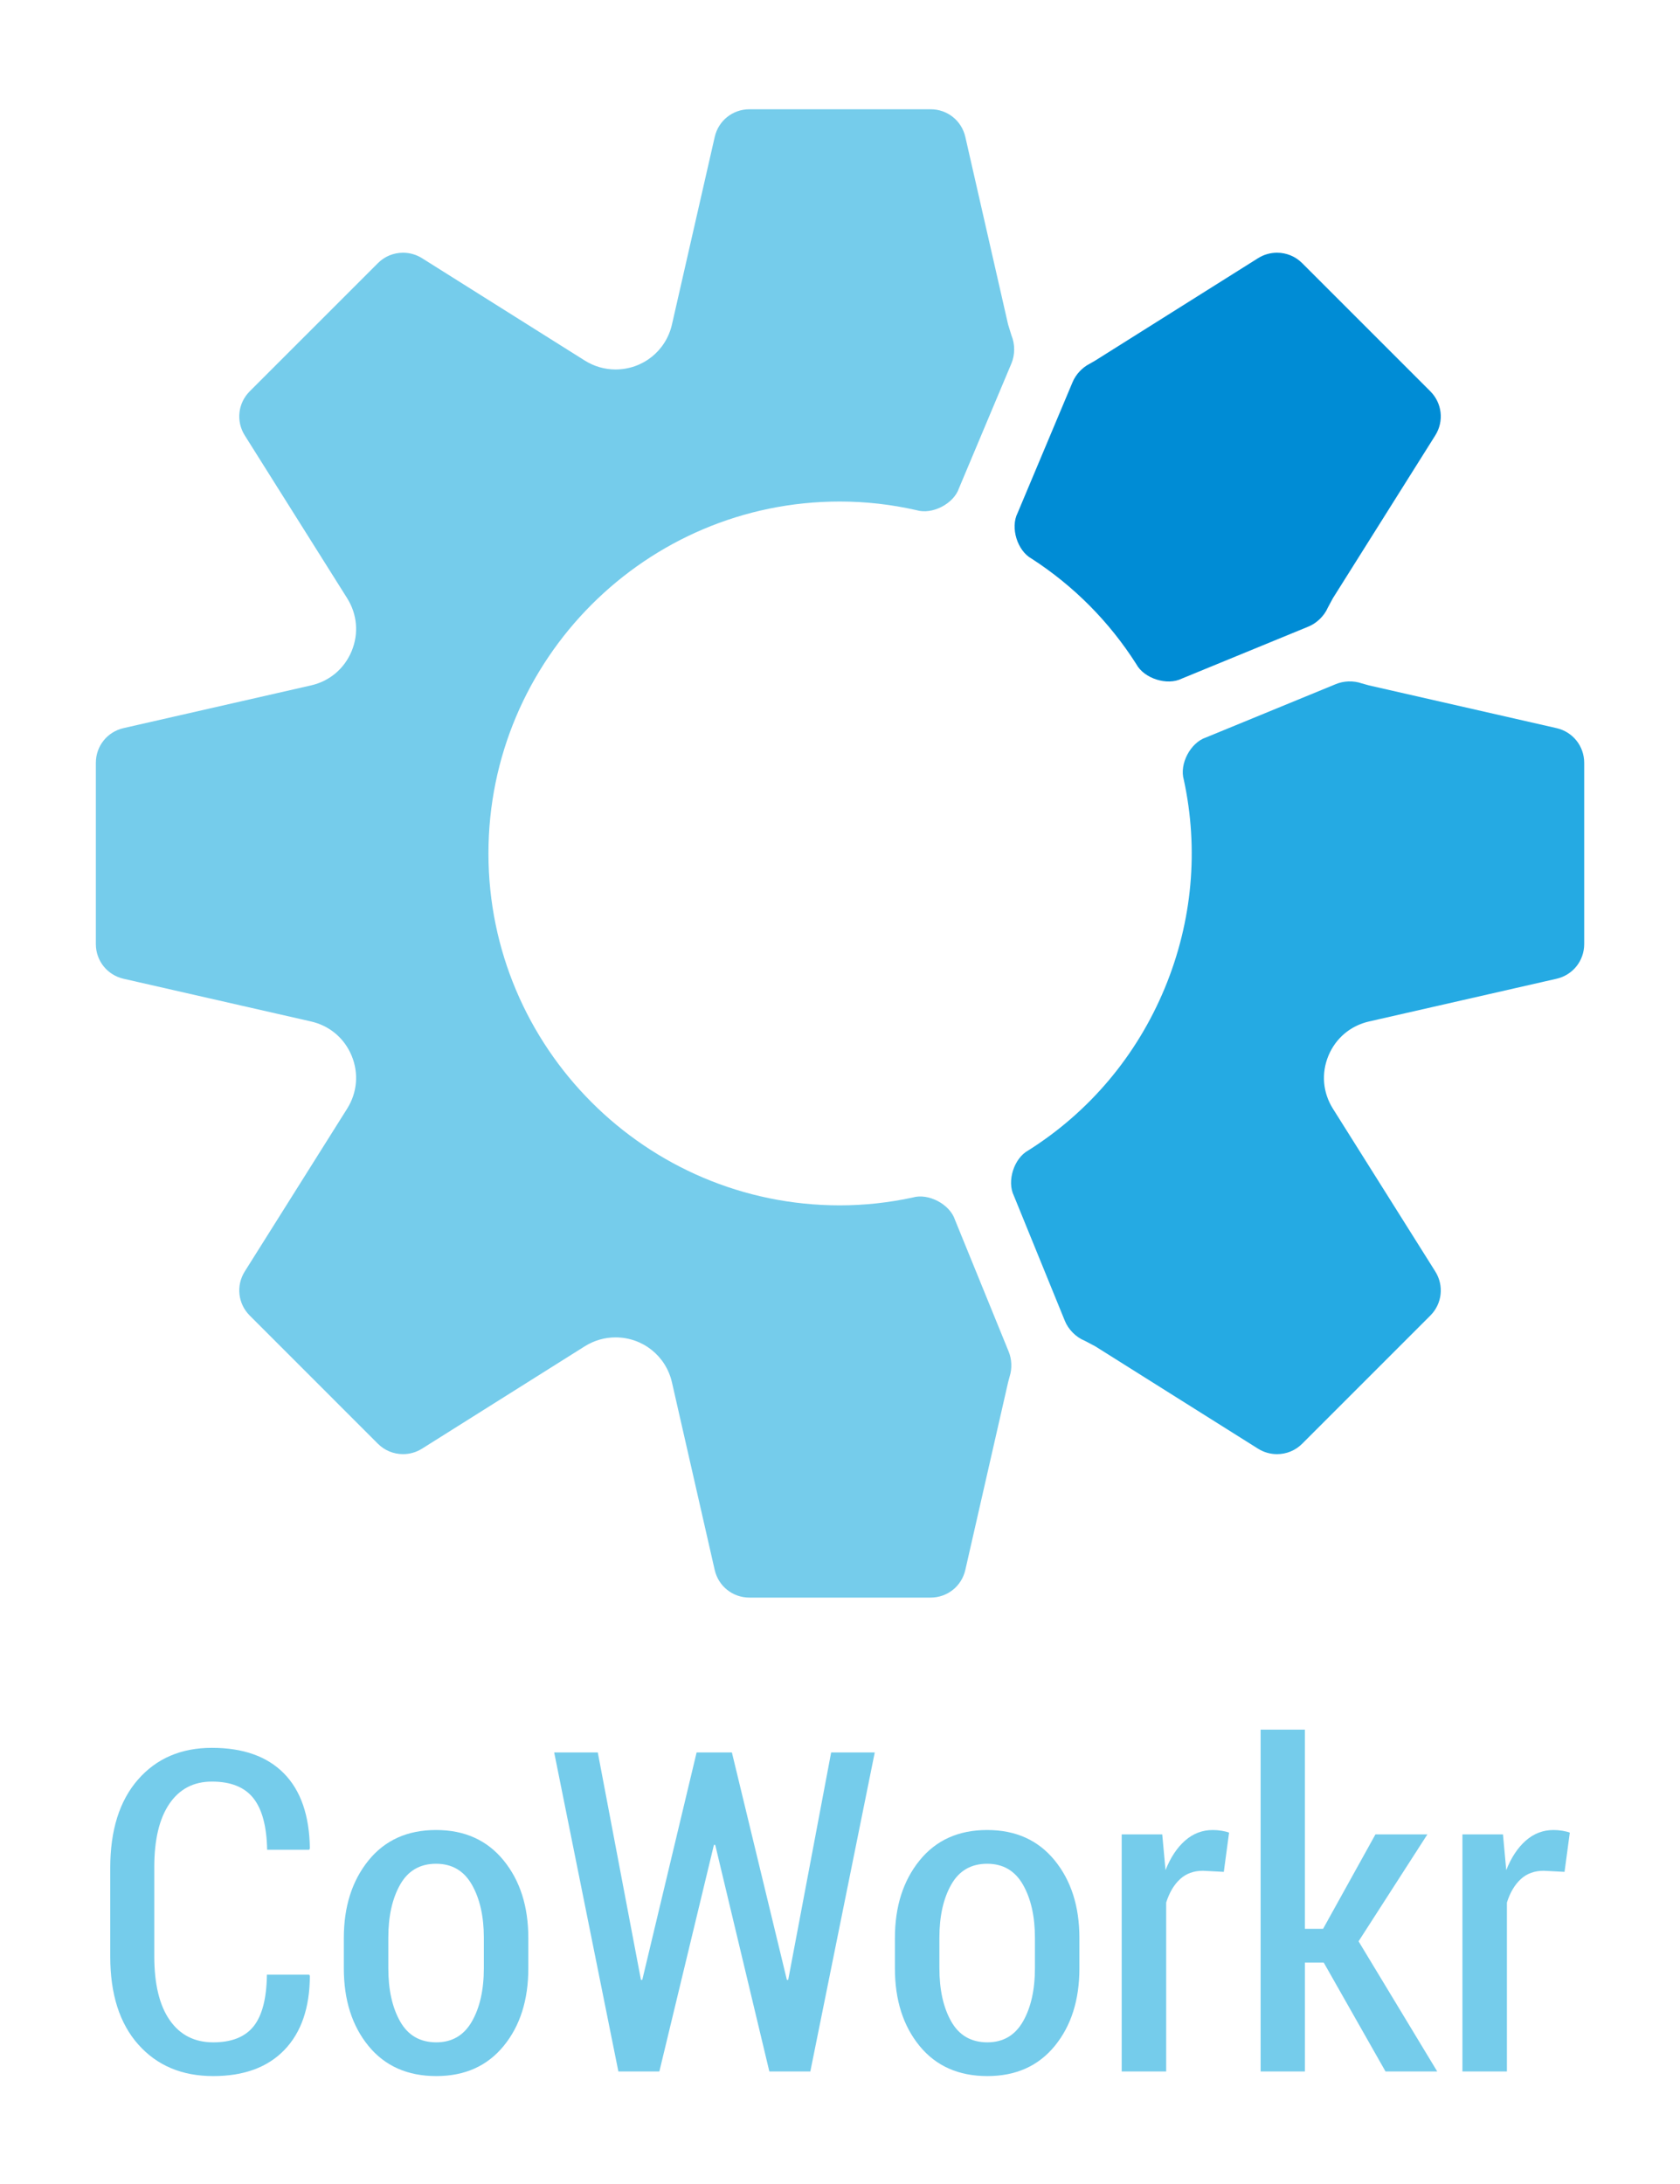 <?xml version="1.0" encoding="utf-8"?>
<!-- Generator: Adobe Illustrator 16.0.0, SVG Export Plug-In . SVG Version: 6.00 Build 0)  -->
<!DOCTYPE svg PUBLIC "-//W3C//DTD SVG 1.1//EN" "http://www.w3.org/Graphics/SVG/1.1/DTD/svg11.dtd">
<svg version="1.1" id="Layer_1" xmlns="http://www.w3.org/2000/svg" xmlns:xlink="http://www.w3.org/1999/xlink" x="0px" y="0px"
	 width="500px" height="650px" viewBox="0 0 500 650" enable-background="new 0 0 500 650" xml:space="preserve">
<g>
	<g>
		<path fill="#75CCEB" d="M92.026,587.686l0.196,0.392c-0.044,9.479-2.566,16.815-7.564,22.01
			c-5.001,5.196-12.065,7.793-21.195,7.793c-9.305,0-16.739-3.131-22.303-9.392c-5.566-6.26-8.349-14.998-8.349-26.215v-26.348
			c0-11.215,2.75-19.976,8.25-26.28c5.499-6.303,12.835-9.456,22.01-9.456c9.303,0,16.455,2.544,21.455,7.631
			s7.565,12.52,7.696,22.303l-0.196,0.391H79.505c-0.13-6.957-1.5-12.076-4.109-15.358c-2.608-3.28-6.717-4.922-12.325-4.922
			c-5.436,0-9.651,2.199-12.652,6.597c-3,4.4-4.5,10.67-4.5,18.813v26.588c0,8.273,1.533,14.609,4.598,19.007
			c3.064,4.4,7.379,6.599,12.945,6.599c5.477,0,9.488-1.598,12.032-4.793c2.542-3.195,3.857-8.315,3.945-15.358H92.026z"/>
		<path fill="#75CCEB" d="M102.33,576.796c0-9.348,2.445-17.042,7.336-23.086c4.892-6.044,11.597-9.064,20.119-9.064
			c8.478,0,15.172,3.012,20.086,9.032c4.913,6.021,7.369,13.727,7.369,23.118v8.999c0,9.434-2.445,17.141-7.336,23.119
			c-4.891,5.978-11.576,8.966-20.053,8.966c-8.566,0-15.293-2.988-20.185-8.966c-4.891-5.979-7.336-13.686-7.336-23.119V576.796z
			 M115.569,585.741c0,6.45,1.174,11.745,3.521,15.885c2.348,4.142,5.934,6.211,10.761,6.211c4.694,0,8.227-2.069,10.597-6.211
			c2.37-4.14,3.554-9.435,3.554-15.885v-9.022c0-6.362-1.184-11.625-3.554-15.787c-2.37-4.161-5.924-6.243-10.663-6.243
			c-4.783,0-8.347,2.069-10.695,6.21c-2.347,4.142-3.521,9.415-3.521,15.82V585.741z"/>
		<path fill="#75CCEB" d="M234.192,589.252h0.391l12.783-67.692h12.977l-19.174,94.951h-12.195l-16.107-67.431h-0.391
			l-16.239,67.431h-12.195l-19.107-94.951h12.978l12.847,67.692h0.392l16.173-67.692h10.499L234.192,589.252z"/>
		<path fill="#75CCEB" d="M266.343,576.796c0-9.348,2.445-17.042,7.336-23.086c4.892-6.044,11.596-9.064,20.119-9.064
			c8.478,0,15.172,3.012,20.086,9.032c4.912,6.021,7.368,13.727,7.368,23.118v8.999c0,9.434-2.445,17.141-7.336,23.119
			c-4.891,5.978-11.576,8.966-20.054,8.966c-8.565,0-15.292-2.988-20.184-8.966c-4.891-5.979-7.336-13.686-7.336-23.119V576.796z
			 M279.581,585.741c0,6.45,1.175,11.745,3.522,15.885c2.348,4.142,5.934,6.211,10.76,6.211c4.695,0,8.228-2.069,10.598-6.211
			c2.369-4.14,3.554-9.435,3.554-15.885v-9.022c0-6.362-1.185-11.625-3.554-15.787c-2.37-4.161-5.924-6.243-10.663-6.243
			c-4.784,0-8.347,2.069-10.695,6.21c-2.347,4.142-3.522,9.415-3.522,15.82V585.741z"/>
		<path fill="#75CCEB" d="M364.229,557.101l-6.195-0.326c-2.739,0-5.011,0.827-6.815,2.479c-1.803,1.653-3.185,3.979-4.141,6.979
			v50.279h-13.238v-70.562h12.065l0.978,10.63c1.478-3.739,3.413-6.661,5.804-8.771c2.391-2.107,5.153-3.162,8.283-3.162
			c0.869,0,1.761,0.076,2.673,0.228c0.913,0.153,1.63,0.338,2.153,0.555L364.229,557.101z"/>
		<path fill="#75CCEB" d="M393.967,584.1h-5.608v32.411h-13.172V514.777h13.172v59.279h5.413l15.587-28.107h15.455l-20.478,31.824
			l23.413,38.737h-15.392L393.967,584.1z"/>
		<path fill="#75CCEB" d="M465.637,557.101l-6.196-0.326c-2.738,0-5.011,0.827-6.815,2.479c-1.804,1.653-3.185,3.979-4.141,6.979
			v50.279h-13.238v-70.562h12.065l0.978,10.63c1.478-3.739,3.413-6.661,5.804-8.771c2.391-2.107,5.152-3.162,8.282-3.162
			c0.87,0,1.762,0.076,2.674,0.228c0.913,0.153,1.63,0.338,2.153,0.555L465.637,557.101z"/>
	</g>
</g>
<g>
	<path fill="#25AAE3" d="M397.515,203.628l-38.578,15.851c-4.637,1.523-7.99,7.904-6.615,12.587
		c4.466,20.616,2.593,42.077-5.646,61.975c-8.363,20.187-22.482,36.874-40.582,48.311c-4.304,2.303-6.503,9.167-4.34,13.542
		l15.127,37.119c1.034,2.642,3.341,4.97,5.971,6.032l3.104,1.636l44.934,28.26l3.537,2.223c1.689,1.06,3.639,1.62,5.631,1.62
		c2.83,0,5.494-1.097,7.491-3.098l16.681-16.681l21.46-21.466c3.516-3.508,4.125-8.915,1.476-13.123l-30.467-48.455
		c-3.014-4.794-3.496-10.523-1.338-15.75c2.168-5.221,6.564-8.94,12.078-10.197l55.813-12.718c4.848-1.111,8.236-5.346,8.236-10.321
		v-53.948c0-4.976-3.389-9.209-8.236-10.322l-55.813-12.717l-2.175-0.608C402.819,202.525,399.9,202.619,397.515,203.628z"/>
	<path fill="#75CCEB" d="M300.175,402.199l-15.954-39.148c-1.511-4.649-7.903-8.022-12.595-6.645
		c-7.139,1.543-14.389,2.332-21.693,2.332c-57.652,0-104.561-46.989-104.561-104.738c0-57.75,46.908-104.736,104.561-104.736
		c7.687,0,15.312,0.865,22.81,2.568c4.675,1.424,11.101-1.879,12.662-6.51l15.569-37.047c1.128-2.588,1.149-5.844,0.056-8.445
		l-1.007-3.271L287.3,40.751c-1.107-4.847-5.347-8.23-10.322-8.23h-53.941c-4.978,0-9.216,3.384-10.322,8.23L199.99,96.565
		c-1.798,7.89-8.707,13.396-16.808,13.396c-3.212,0-6.373-0.914-9.132-2.648l-48.455-30.474c-1.698-1.062-3.641-1.622-5.633-1.622
		c-2.836,0-5.5,1.098-7.496,3.104l-38.141,38.14c-3.518,3.516-4.125,8.91-1.483,13.123l30.475,48.455
		c3.012,4.795,3.496,10.531,1.337,15.752c-2.168,5.227-6.569,8.938-12.077,10.195l-55.82,12.718
		c-4.842,1.112-8.23,5.347-8.23,10.321v53.948c0,4.976,3.389,9.21,8.23,10.321l55.82,12.718c5.508,1.257,9.917,4.969,12.077,10.197
		c2.159,5.218,1.675,10.956-1.337,15.75l-30.475,48.455c-2.642,4.208-2.034,9.606,1.483,13.123l38.141,38.146
		c1.996,2.001,4.66,3.098,7.49,3.098c1.992,0,3.94-0.561,5.63-1.62l2.274-1.427l46.189-29.056c2.759-1.728,5.92-2.644,9.126-2.644
		c8.106,0,15.016,5.509,16.813,13.397l12.719,55.814c1.112,4.848,5.351,8.231,10.328,8.231h53.941c4.976,0,9.215-3.384,10.322-8.231
		l12.723-55.814l0.472-1.767C301.257,407.29,301.138,404.502,300.175,402.199z"/>
	<path fill="#008CD5" d="M389.311,186.523l-37.573,15.439c-4.369,2.175-11.238-0.005-13.554-4.301
		c-8.021-12.613-18.601-23.271-31.142-31.387c-4.277-2.35-6.402-9.236-4.19-13.588l16.336-38.877
		c0.952-2.324,2.859-4.395,5.099-5.533l1.678-0.965l48.462-30.475c1.689-1.061,3.633-1.621,5.631-1.621
		c2.83,0,5.494,1.098,7.491,3.104l11.069,11.069l27.071,27.071c3.516,3.516,4.125,8.916,1.476,13.123l-30.467,48.455l-1.479,2.744
		C394.131,183.312,391.87,185.508,389.311,186.523z"/>
</g>
</svg>
